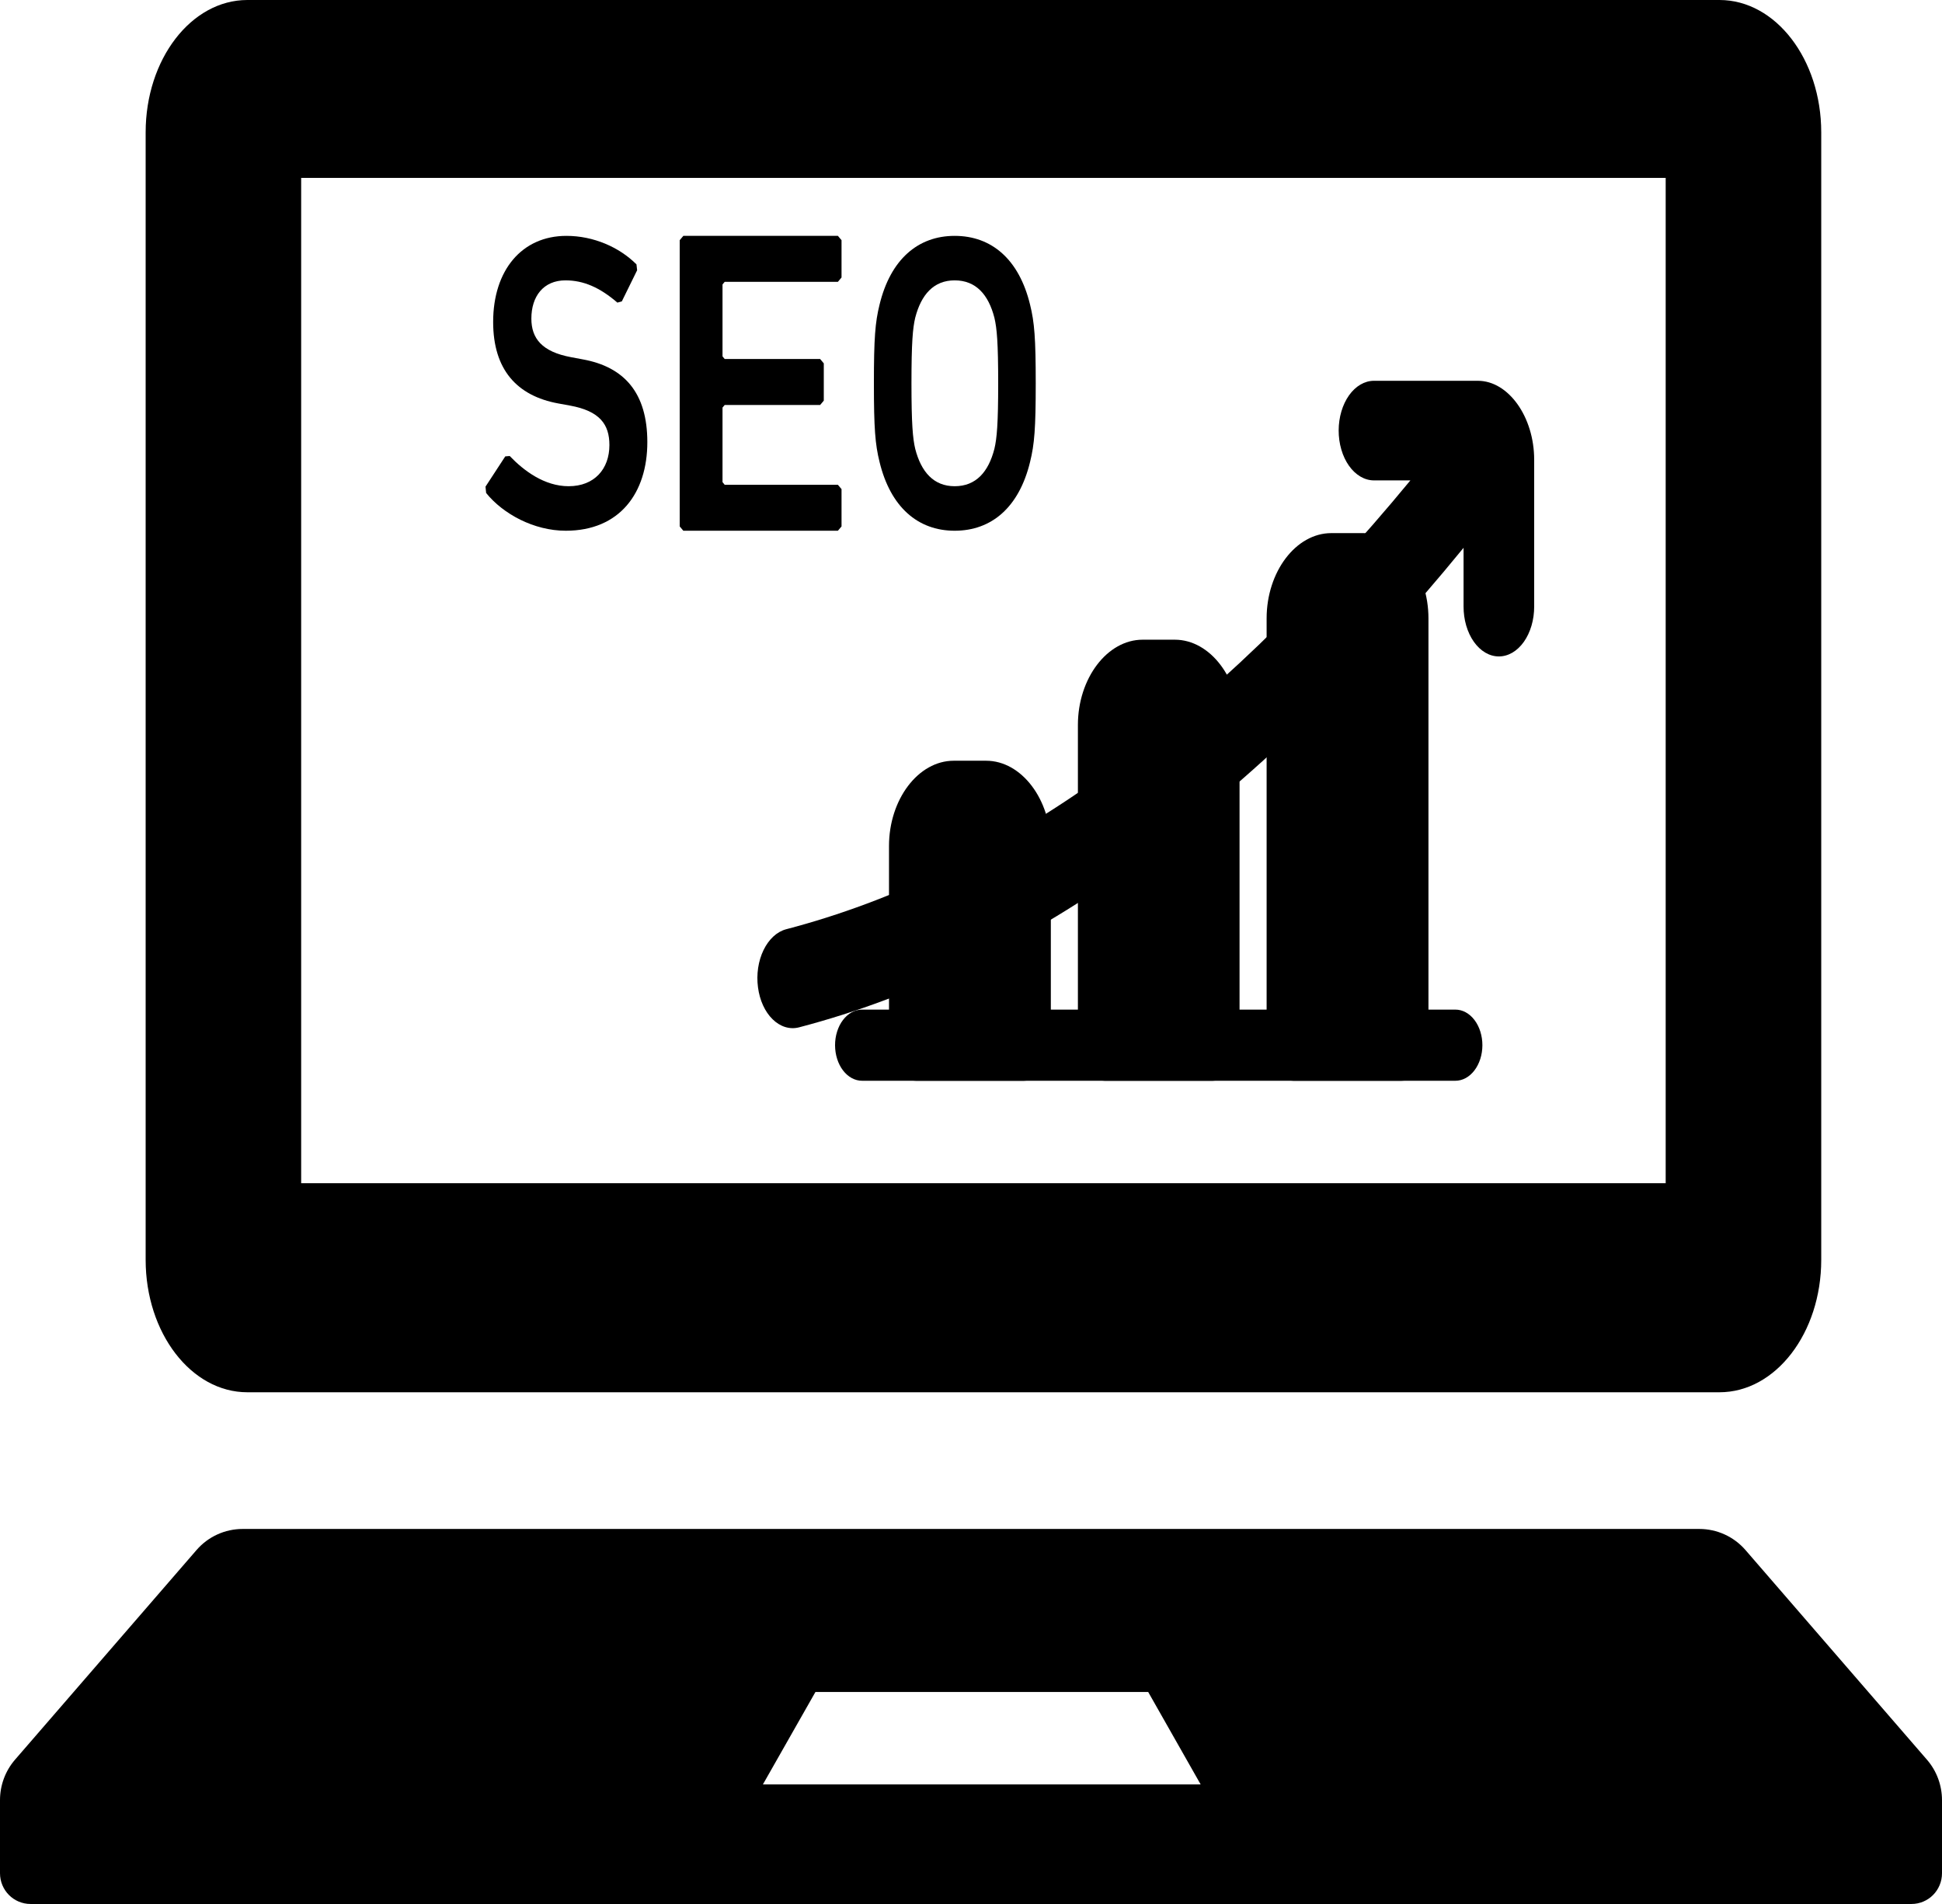 <svg width="102" height="100" viewBox="0 0 102 100" fill="none" xmlns="http://www.w3.org/2000/svg">
<path d="M45.282 53.026C45.095 53.025 44.91 53.073 44.737 53.167C44.564 53.261 44.407 53.399 44.275 53.573C44.142 53.747 44.038 53.955 43.967 54.182C43.895 54.41 43.859 54.655 43.86 54.901C43.861 55.147 43.898 55.389 43.97 55.616C44.041 55.842 44.146 56.048 44.278 56.22C44.41 56.393 44.567 56.53 44.739 56.623C44.911 56.716 45.096 56.764 45.282 56.763H76.438C76.624 56.764 76.808 56.716 76.981 56.623C77.153 56.53 77.309 56.393 77.441 56.22C77.573 56.048 77.678 55.842 77.75 55.616C77.822 55.389 77.859 55.147 77.86 54.901C77.861 54.655 77.824 54.41 77.753 54.182C77.682 53.955 77.577 53.747 77.445 53.573C77.313 53.399 77.156 53.261 76.983 53.167C76.81 53.073 76.625 53.025 76.438 53.026H45.282Z" fill="black"/>
<path d="M50.091 39.955C48.232 39.955 46.693 41.984 46.693 44.436V54.901C46.694 55.147 46.731 55.389 46.803 55.616C46.875 55.842 46.98 56.047 47.112 56.22C47.244 56.393 47.4 56.53 47.572 56.623C47.745 56.716 47.929 56.764 48.115 56.763H53.782C54.156 56.761 54.514 56.564 54.778 56.215C55.043 55.867 55.192 55.394 55.193 54.901V44.436C55.193 41.984 53.654 39.955 51.795 39.955H50.091Z" fill="black"/>
<path d="M60.013 33.598C58.154 33.598 56.615 35.628 56.615 38.079V54.901C56.616 55.394 56.765 55.867 57.03 56.215C57.294 56.564 57.653 56.761 58.026 56.763H63.693C64.067 56.761 64.425 56.564 64.69 56.215C64.954 55.867 65.103 55.394 65.105 54.901V38.079C65.105 35.628 63.565 33.598 61.707 33.598H60.013Z" fill="black"/>
<path d="M69.924 28C68.066 28 66.527 30.03 66.527 32.481V54.901C66.528 55.394 66.677 55.867 66.942 56.216C67.206 56.564 67.564 56.761 67.938 56.763H73.605C73.791 56.764 73.975 56.716 74.147 56.623C74.32 56.53 74.476 56.393 74.608 56.221C74.74 56.048 74.845 55.842 74.917 55.616C74.989 55.389 75.026 55.147 75.027 54.901V32.481C75.027 30.03 73.477 28 71.618 28H69.924Z" fill="black"/>
<path d="M72.162 20C71.672 20.001 71.202 20.276 70.855 20.764C70.509 21.252 70.313 21.914 70.311 22.605C70.31 22.949 70.357 23.29 70.45 23.608C70.542 23.926 70.678 24.215 70.85 24.459C71.022 24.703 71.227 24.897 71.452 25.029C71.677 25.162 71.918 25.23 72.162 25.231H74.078C63.589 37.948 52.606 45.848 41.289 48.806C40.807 48.934 40.38 49.328 40.103 49.9C39.826 50.471 39.721 51.175 39.812 51.855C39.9 52.535 40.175 53.138 40.578 53.532C40.98 53.927 41.477 54.081 41.959 53.96C54.145 50.776 65.869 42.237 76.871 28.771V31.851C76.87 32.195 76.917 32.535 77.009 32.853C77.102 33.171 77.237 33.46 77.409 33.704C77.58 33.947 77.784 34.141 78.009 34.274C78.234 34.407 78.475 34.475 78.718 34.477C78.963 34.478 79.206 34.411 79.432 34.28C79.658 34.148 79.864 33.955 80.037 33.711C80.21 33.467 80.347 33.177 80.44 32.858C80.534 32.538 80.581 32.196 80.58 31.851V24.148C80.58 21.891 79.225 20 77.624 20H72.162Z" fill="black"/>
<path d="M12.991 73.124H90.313C93.264 73.124 95.657 70.008 95.657 66.168V6.951C95.657 3.115 93.264 0 90.313 0H12.991C10.04 0 7.65 3.114 7.65 6.951V66.168C7.65 70.008 10.04 73.124 12.991 73.124ZM15.818 9.342H87.487V62.144H15.818V9.342Z" fill="black"/>
<path d="M101.208 92.42L91.677 81.409C91.064 80.704 90.183 80.303 89.252 80.303H12.746C11.817 80.303 10.934 80.704 10.323 81.409L0.79 92.42C0.28 93.008 0 93.764 0 94.547V98.384C0 99.28 0.719 100 1.607 100H100.394C101.284 100 102 99.28 102 98.384V94.547C102 93.764 101.719 93.008 101.208 92.42ZM40.07 93.72L42.829 88.866H60.307L63.062 93.72H40.07Z" fill="black"/>
<path d="M30.603 18.874L30.001 18.761C28.461 18.477 27.909 17.77 27.909 16.733C27.909 15.564 28.544 14.725 29.7 14.725C30.652 14.725 31.506 15.1 32.427 15.894L32.661 15.828L33.464 14.194L33.43 13.886C32.527 12.981 31.171 12.388 29.75 12.388C27.408 12.388 25.902 14.194 25.902 16.91C25.902 19.403 27.14 20.794 29.331 21.191L29.934 21.301C31.506 21.587 32.008 22.293 32.008 23.375C32.008 24.631 31.221 25.537 29.867 25.537C28.595 25.537 27.507 24.721 26.772 23.95L26.538 23.97L25.5 25.56L25.533 25.892C26.42 26.994 28.044 27.875 29.716 27.875C32.545 27.875 34 25.892 34 23.222C34 20.638 32.794 19.269 30.603 18.874Z" fill="black"/>
<path d="M35.891 12.388L35.7 12.615V27.648L35.891 27.875H44.009L44.2 27.648V25.689L44.009 25.462H38.064L37.949 25.323V21.406L38.064 21.27H43.076L43.268 21.042V19.084L43.076 18.856H38.064L37.949 18.717V14.939L38.064 14.802H44.009L44.2 14.574V12.615L44.009 12.388H35.891Z" fill="black"/>
<path d="M50.142 12.388C48.218 12.388 46.772 13.621 46.196 16.004C45.966 16.931 45.9 17.77 45.9 20.131C45.9 22.493 45.966 23.332 46.196 24.259C46.772 26.642 48.218 27.875 50.142 27.875C52.082 27.875 53.527 26.642 54.103 24.259C54.333 23.332 54.4 22.493 54.4 20.131C54.4 17.77 54.333 16.931 54.103 16.004C53.527 13.621 52.082 12.388 50.142 12.388ZM52.229 23.573C51.917 24.789 51.26 25.537 50.142 25.537C49.04 25.537 48.383 24.789 48.07 23.573C47.94 23.021 47.873 22.249 47.873 20.131C47.873 17.99 47.94 17.242 48.07 16.688C48.383 15.474 49.04 14.725 50.142 14.725C51.26 14.725 51.917 15.474 52.229 16.688C52.36 17.242 52.428 17.99 52.428 20.131C52.428 22.249 52.36 23.021 52.229 23.573Z" fill="black"/>
</svg>

